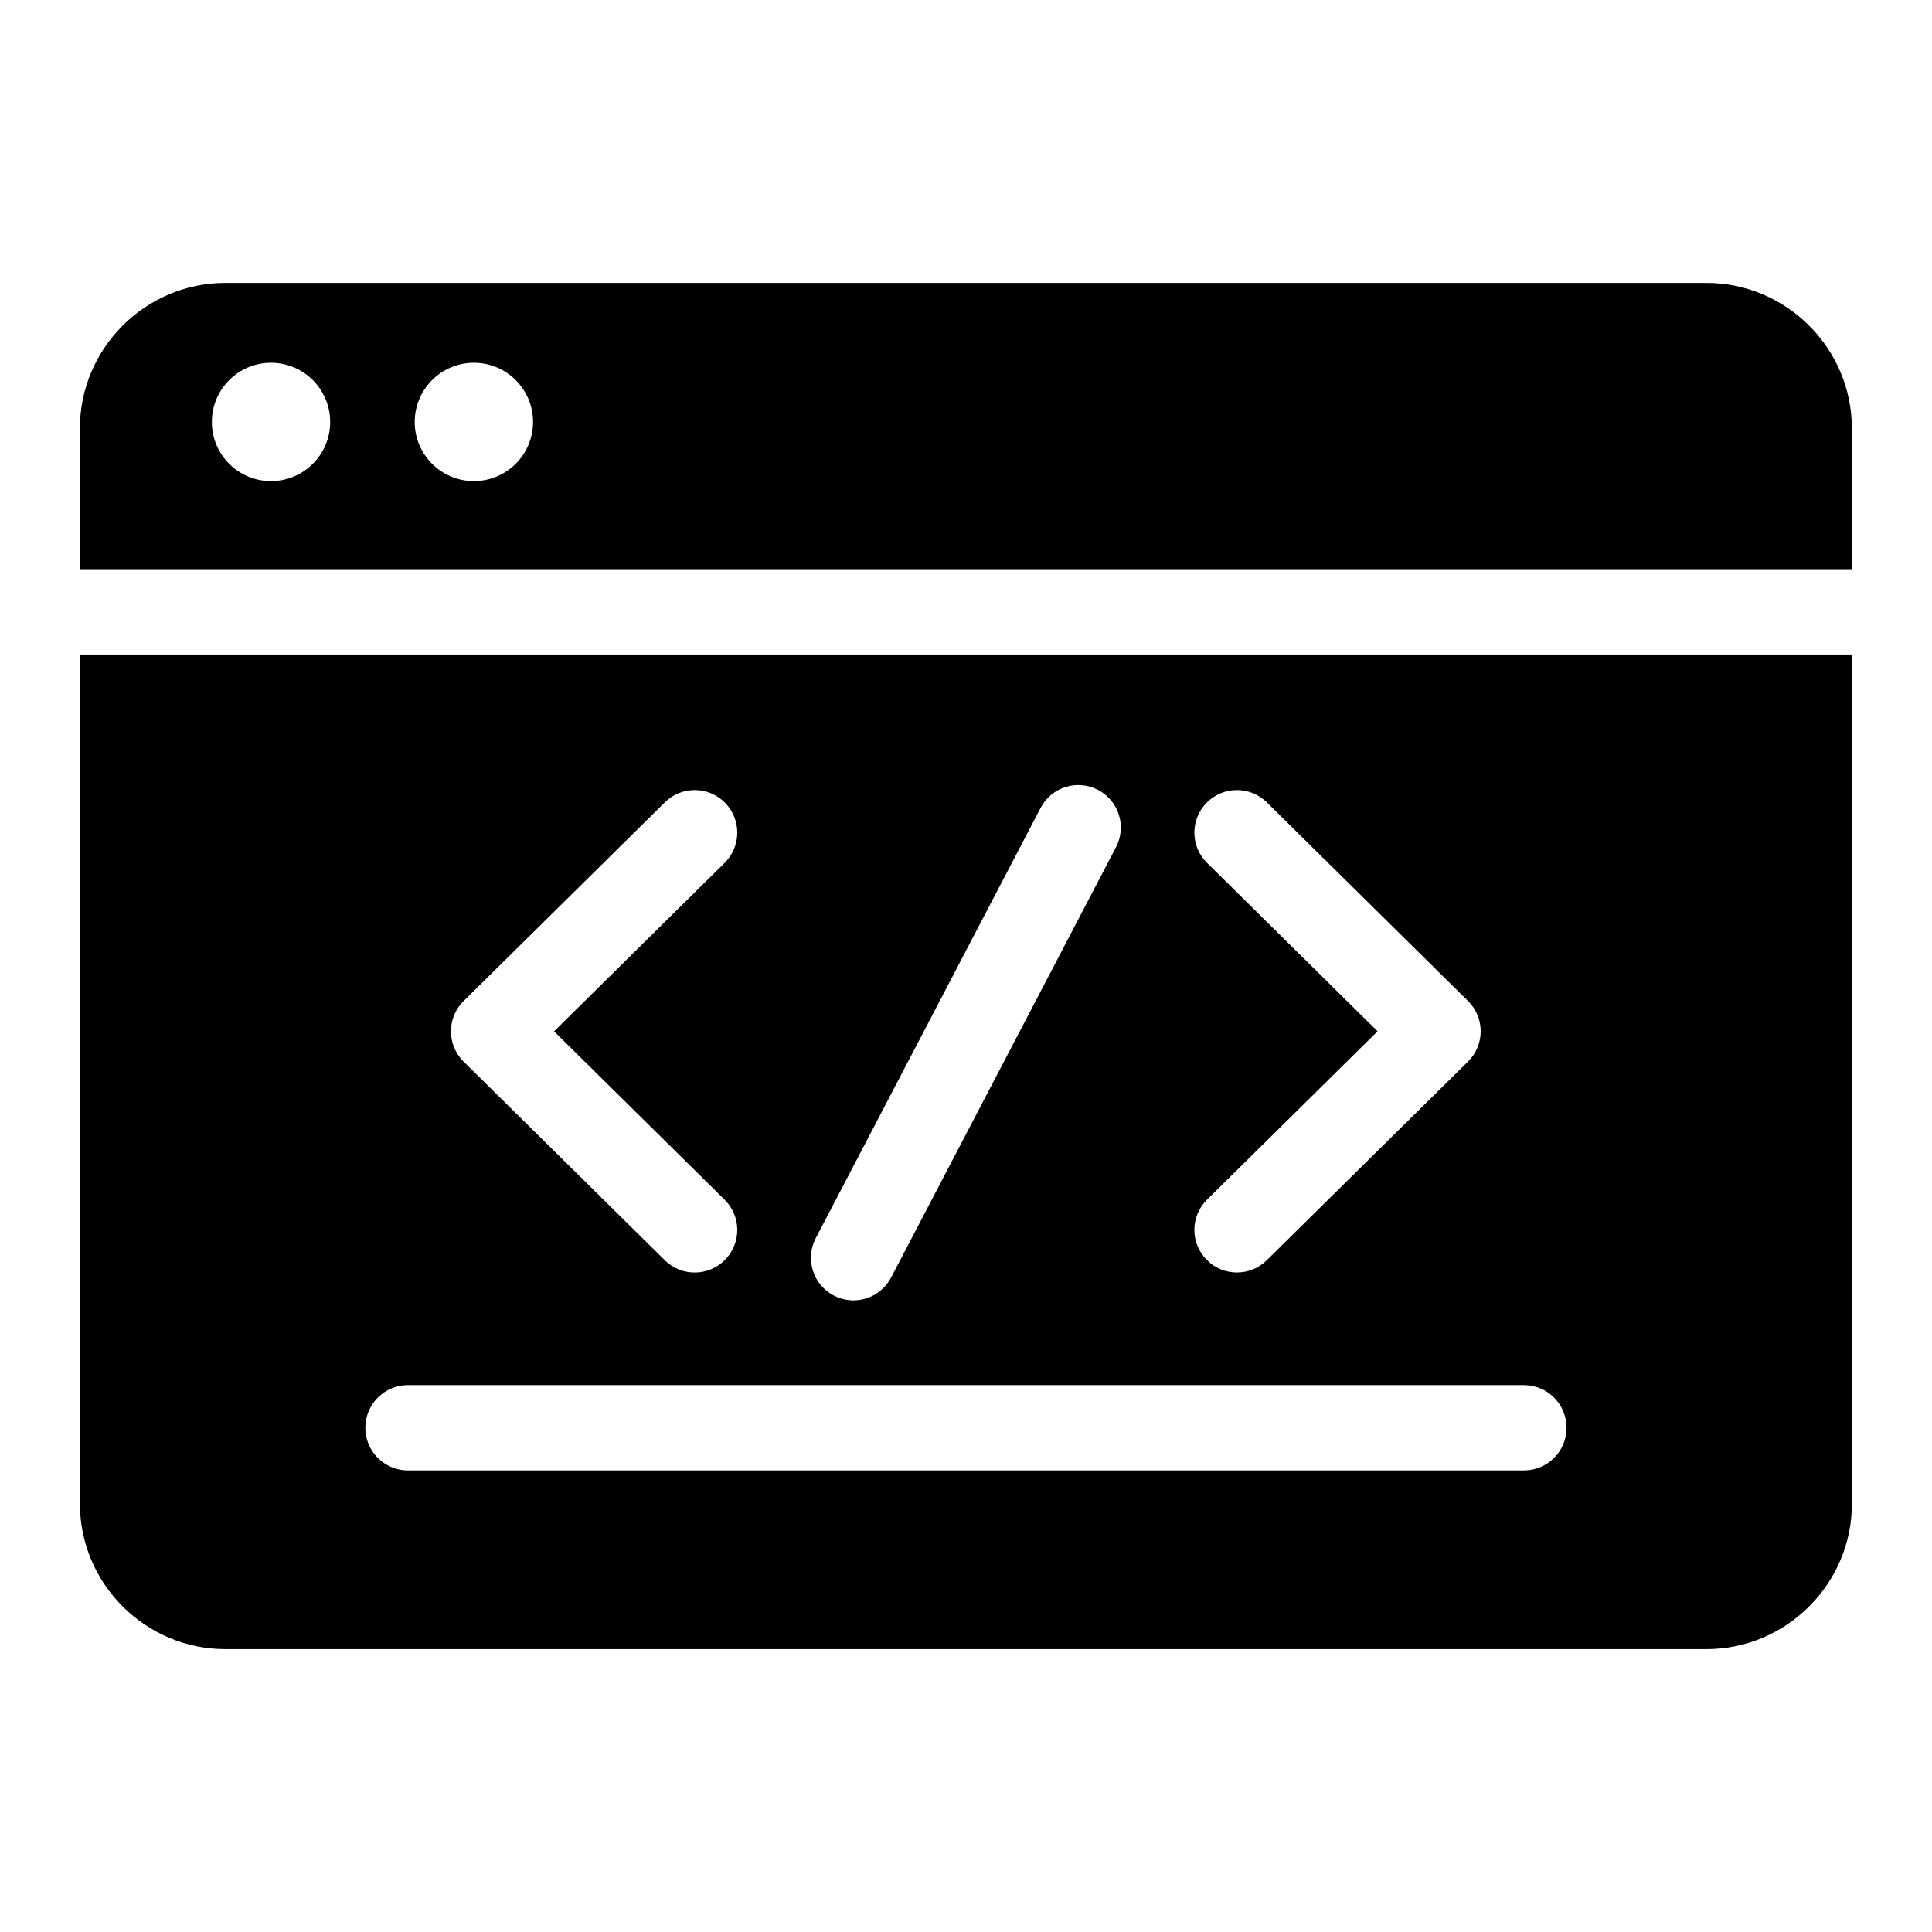 <?xml version="1.0" encoding="UTF-8"?>
<!-- Uploaded to: ICON Repo, www.svgrepo.com, Generator: ICON Repo Mixer Tools -->
<svg fill="#000000" width="800px" height="800px" version="1.1" viewBox="144 144 512 512" xmlns="http://www.w3.org/2000/svg">
 <path d="m252.12 533.68c-6.242 0-11.305-5.062-11.305-11.305s5.062-11.305 11.305-11.305h295.73c6.242 0 11.305 5.062 11.305 11.305s-5.062 11.305-11.305 11.305zm-36.305-293.54c8.66 0 15.688 7.027 15.688 15.688s-7.027 15.672-15.688 15.672c-8.66 0-15.672-7.027-15.672-15.672 0-8.66 7.027-15.688 15.672-15.688zm53.762 0c8.66 0 15.688 7.027 15.688 15.688s-7.027 15.672-15.688 15.672c-8.66 0-15.672-7.027-15.672-15.672 0-8.66 7.027-15.688 15.672-15.688zm326.65-21.16h-392.51c-21.191 0-38.543 17.336-38.543 38.543v37.316h469.59v-37.316c0-21.191-17.336-38.543-38.543-38.543zm-431.05 98.469v225.04c0 21.191 17.336 38.543 38.543 38.543h392.51c21.191 0 38.543-17.336 38.543-38.543v-225.04zm254.6 40.645c2.887-5.516 9.688-7.648 15.207-4.762 5.516 2.871 7.648 9.688 4.762 15.191l-59.598 114.04c-2.871 5.516-9.688 7.648-15.191 4.762-5.516-2.871-7.648-9.688-4.777-15.191zm44.117 14.602c-4.445-4.367-4.504-11.504-0.137-15.945 4.367-4.445 11.504-4.504 15.945-0.137l53.324 52.645c4.445 4.367 4.504 11.504 0.137 15.945l-53.461 52.781c-4.445 4.367-11.578 4.309-15.945-0.137-4.367-4.445-4.309-11.578 0.137-15.945l45.176-44.602-45.176-44.617zm-143.69-16.082c4.445-4.367 11.578-4.309 15.945 0.137 4.367 4.445 4.309 11.578-0.137 15.945l-45.176 44.617 45.176 44.602c4.445 4.367 4.504 11.504 0.137 15.945-4.367 4.445-11.504 4.504-15.945 0.137l-53.461-52.781c-4.367-4.445-4.309-11.594 0.137-15.945l53.324-52.645z" fill-rule="evenodd"/>
</svg>